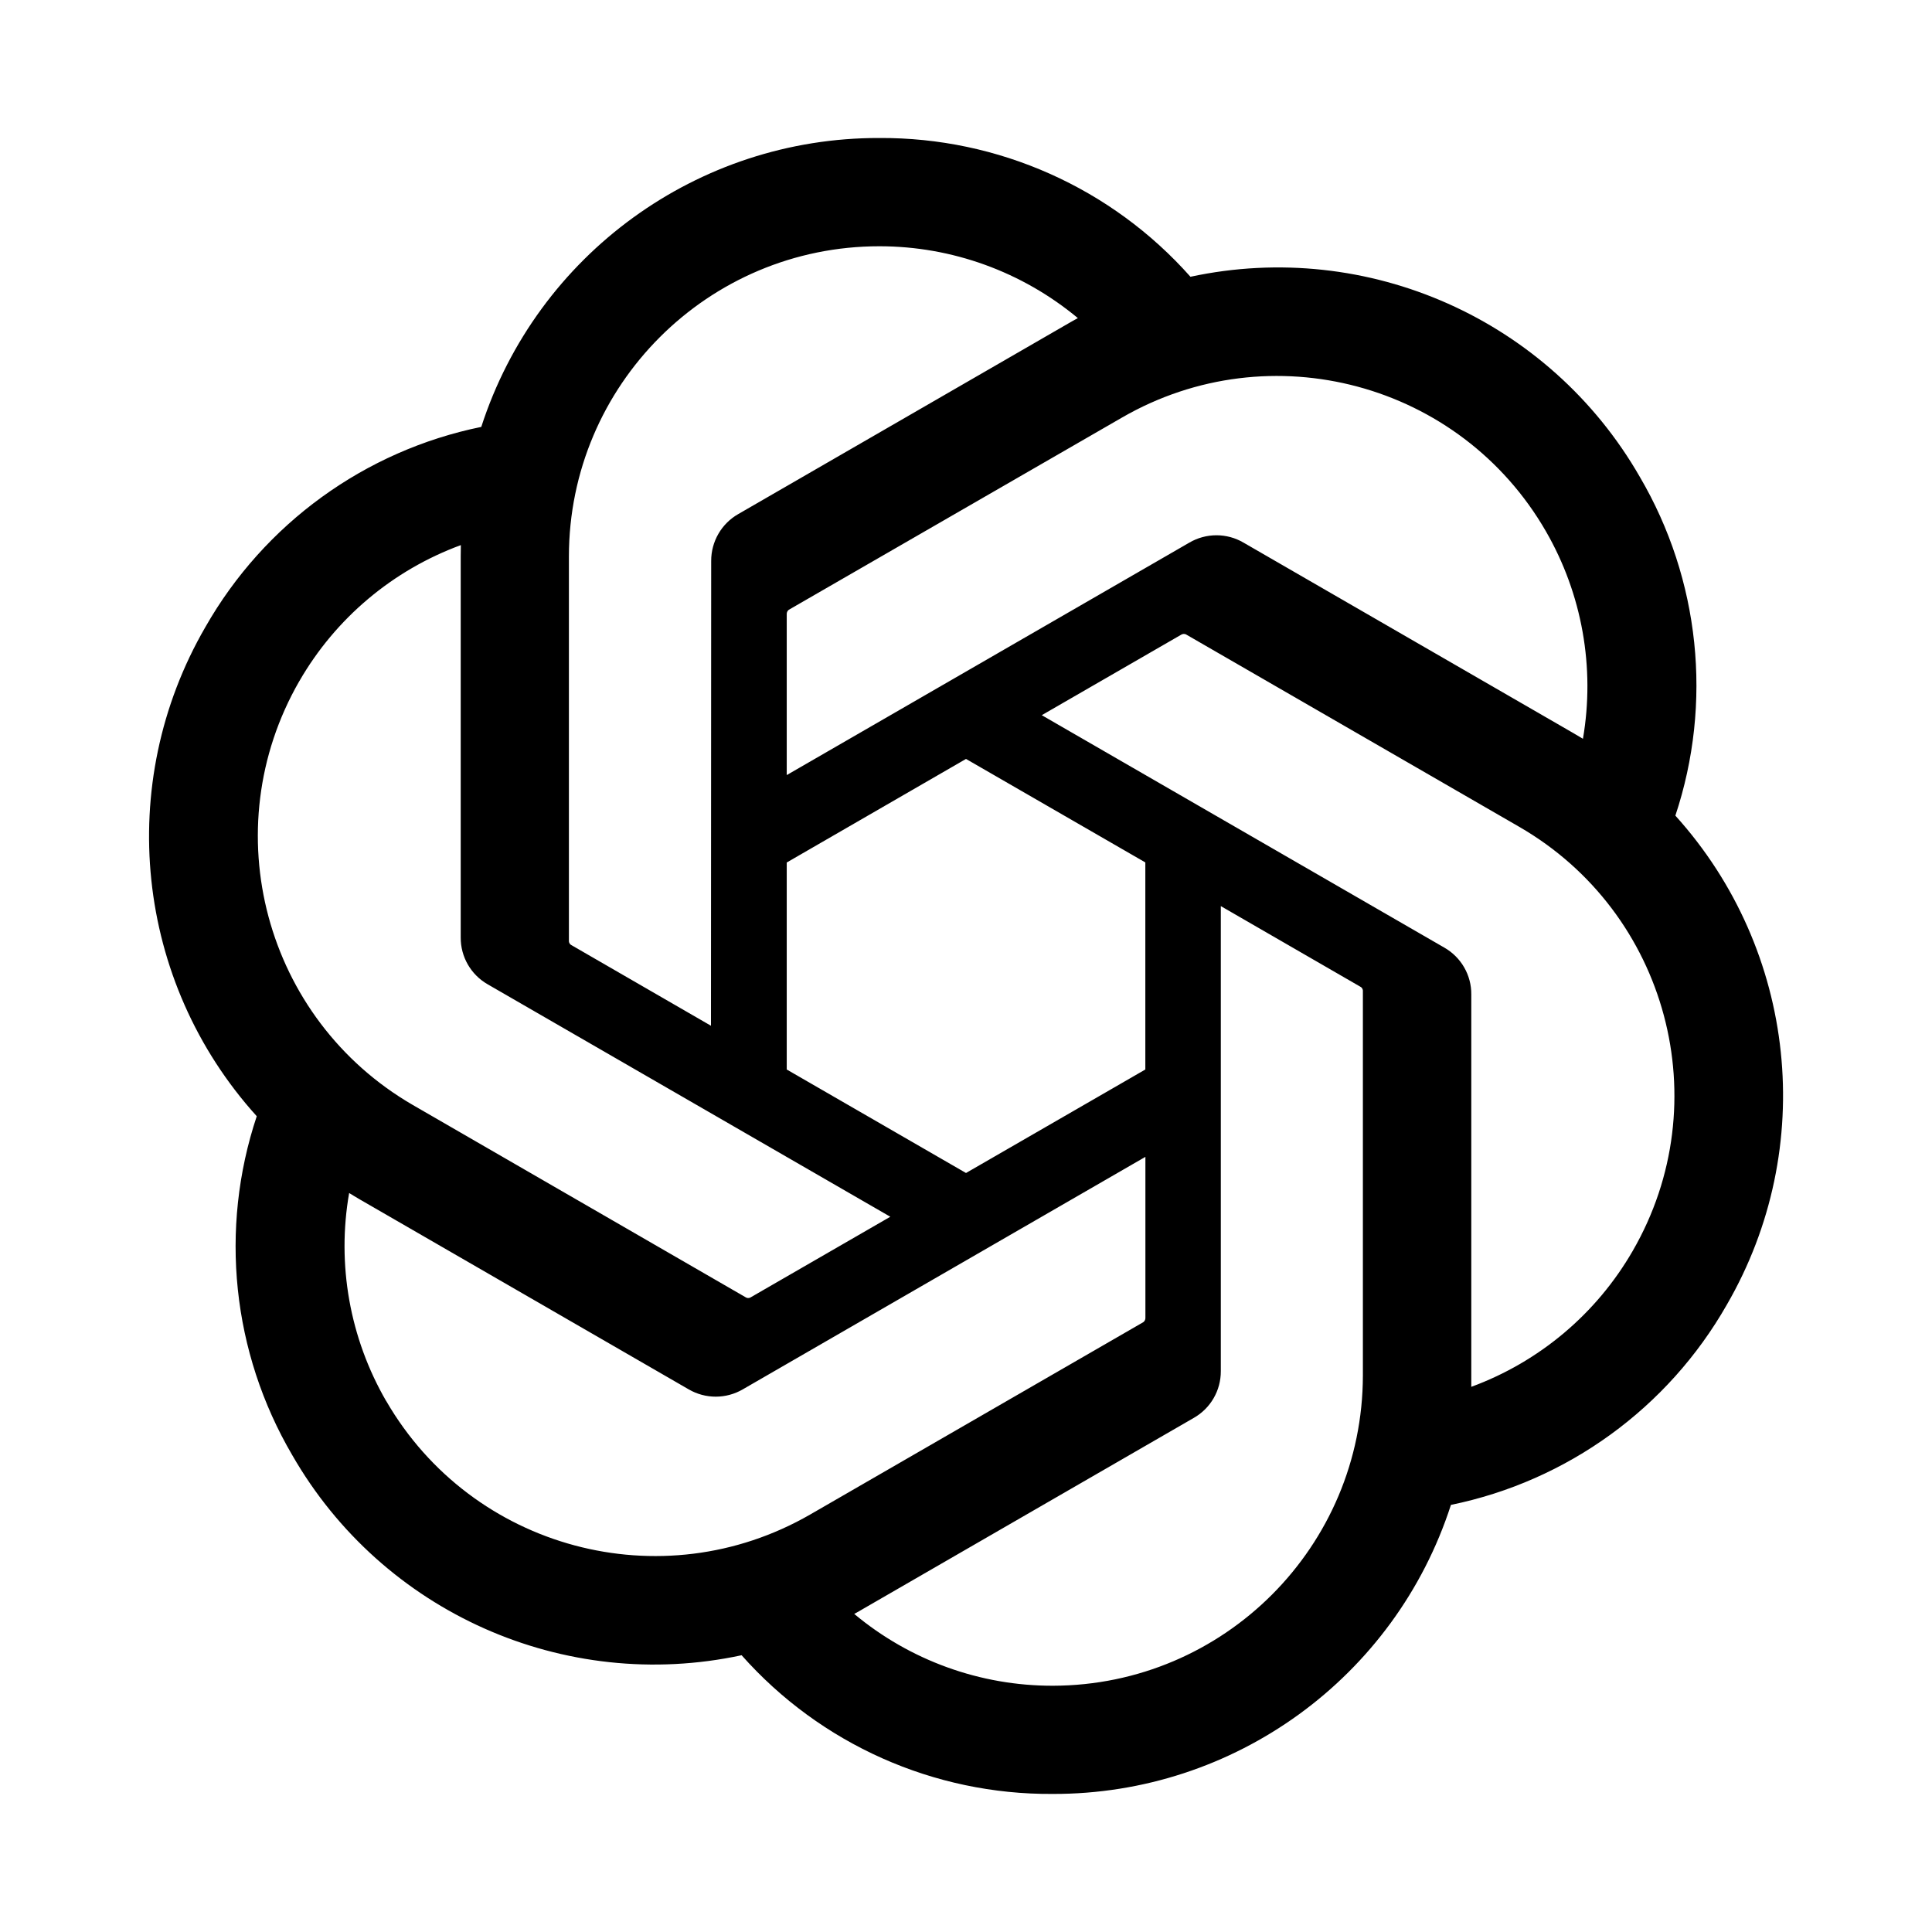 <svg width="28" height="28" viewBox="0 0 28 28" fill="none" xmlns="http://www.w3.org/2000/svg">
<g clip-path="url(#clip0_2901_14731)">
<path d="M24.28 11.823C24.824 10.189 24.637 8.398 23.766 6.912C22.457 4.632 19.824 3.459 17.253 4.011C16.109 2.722 14.466 1.99 12.743 2C10.115 1.994 7.784 3.686 6.975 6.187C5.287 6.532 3.83 7.589 2.977 9.087C1.658 11.361 1.958 14.227 3.721 16.177C3.176 17.812 3.364 19.602 4.235 21.088C5.544 23.368 8.177 24.541 10.748 23.989C11.891 25.278 13.535 26.011 15.257 25.999C17.887 26.006 20.219 24.313 21.028 21.81C22.716 21.464 24.173 20.407 25.026 18.91C26.344 16.636 26.042 13.771 24.281 11.821L24.28 11.823ZM15.259 24.431C14.207 24.433 13.187 24.064 12.38 23.39C12.416 23.371 12.48 23.335 12.521 23.31L17.3 20.55C17.545 20.411 17.695 20.151 17.693 19.87V13.132L19.713 14.299C19.735 14.309 19.749 14.33 19.752 14.354V19.933C19.749 22.414 17.74 24.426 15.259 24.431ZM5.596 20.304C5.069 19.393 4.879 18.326 5.06 17.29C5.095 17.311 5.157 17.35 5.201 17.375L9.98 20.135C10.223 20.277 10.523 20.277 10.766 20.135L16.6 16.766V19.099C16.601 19.123 16.59 19.146 16.571 19.161L11.741 21.95C9.589 23.189 6.841 22.453 5.597 20.304H5.596ZM4.338 9.872C4.863 8.96 5.692 8.263 6.679 7.9C6.679 7.942 6.677 8.014 6.677 8.065V13.586C6.675 13.867 6.825 14.127 7.069 14.266L12.903 17.634L10.883 18.8C10.863 18.814 10.838 18.816 10.815 18.806L5.984 16.015C3.836 14.771 3.1 12.024 4.337 9.873L4.338 9.872ZM20.933 13.734L15.098 10.365L17.118 9.199C17.138 9.186 17.164 9.184 17.186 9.193L22.018 11.983C24.169 13.225 24.906 15.977 23.663 18.128C23.138 19.039 22.31 19.736 21.323 20.099V14.413C21.326 14.133 21.176 13.873 20.933 13.734H20.933ZM22.943 10.708C22.907 10.687 22.845 10.649 22.801 10.624L18.022 7.864C17.78 7.722 17.48 7.722 17.237 7.864L11.402 11.233V8.9C11.401 8.876 11.412 8.853 11.431 8.838L16.262 6.051C18.413 4.81 21.164 5.548 22.405 7.701C22.929 8.61 23.119 9.674 22.941 10.708H22.943ZM10.304 14.866L8.284 13.699C8.262 13.689 8.248 13.668 8.245 13.644V8.065C8.246 5.581 10.262 3.568 12.746 3.569C13.796 3.569 14.813 3.938 15.621 4.61C15.584 4.63 15.521 4.665 15.479 4.69L10.7 7.45C10.456 7.589 10.306 7.849 10.307 8.13L10.304 14.864V14.866ZM11.402 12.5L14 10.999L16.599 12.499V15.5L14 17L11.402 15.5V12.5Z" fill="black"/>
</g>
<defs>
<clipPath id="clip0_2901_14731">
<rect width="24" height="24" fill="white" transform="translate(2 2)"/>
</clipPath>
</defs>
</svg>
